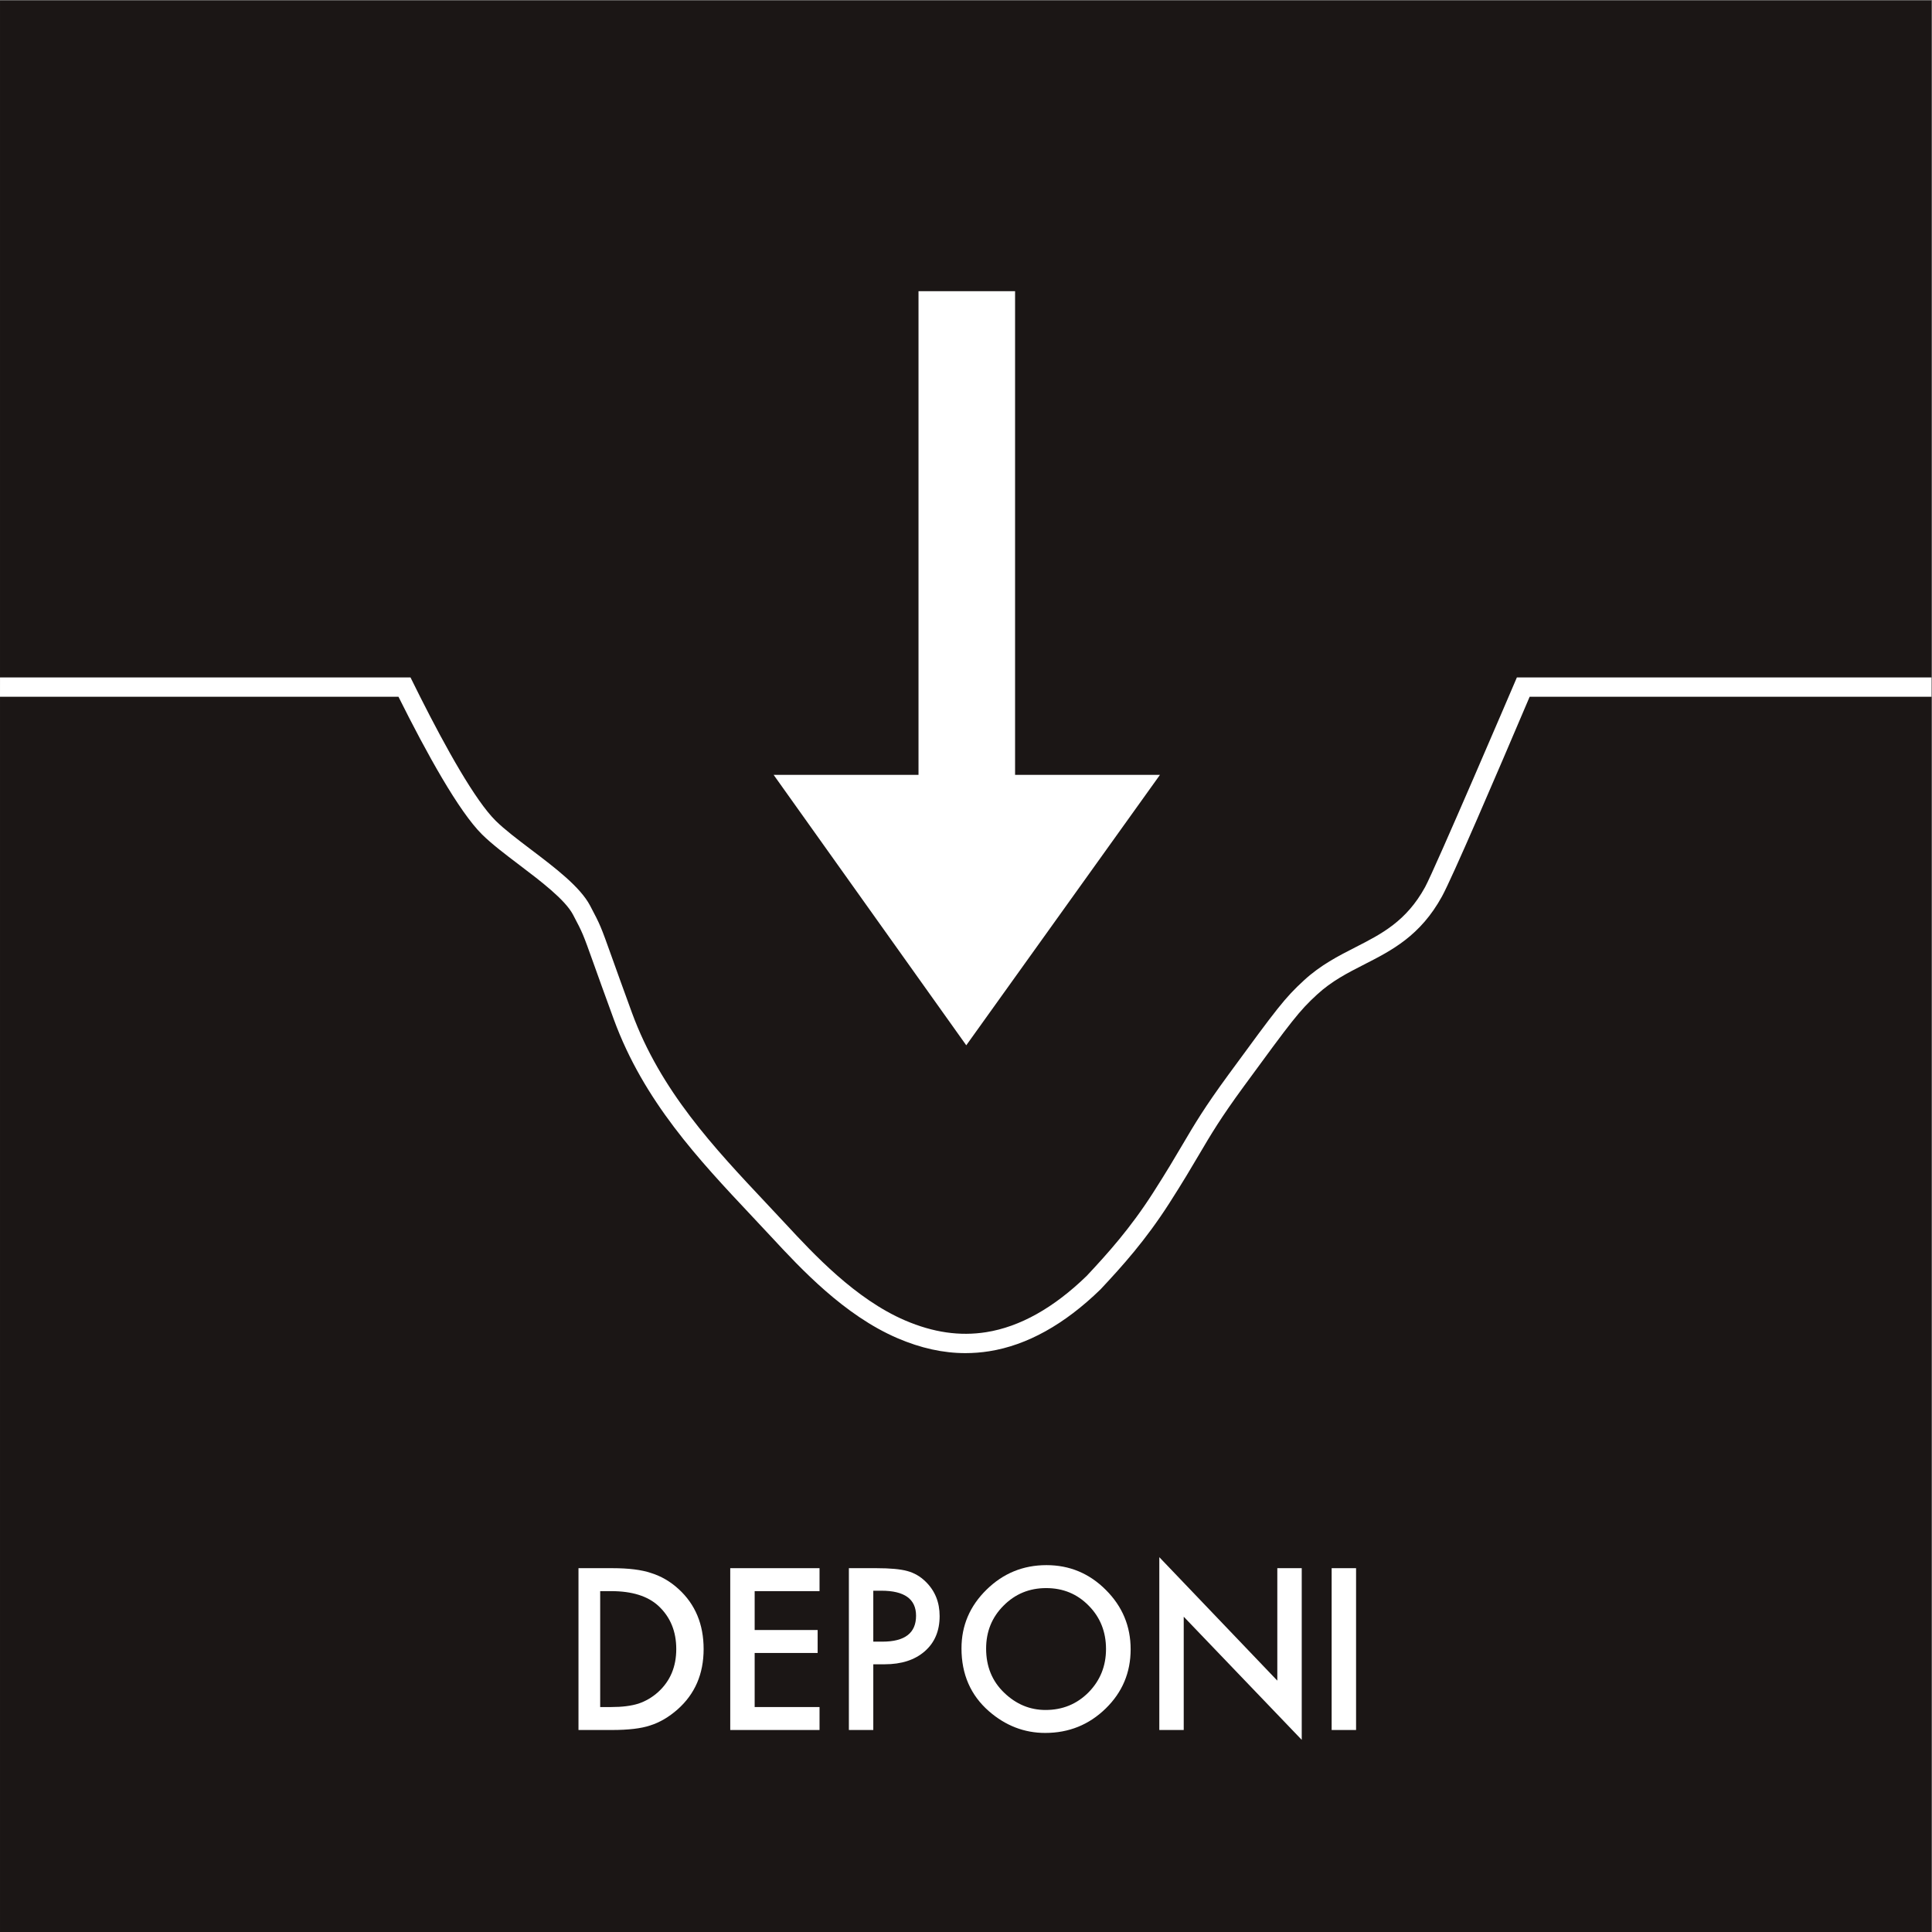 <?xml version="1.0" encoding="UTF-8" standalone="no"?> <svg xmlns:dc="http://purl.org/dc/elements/1.1/" xmlns:cc="http://creativecommons.org/ns#" xmlns:rdf="http://www.w3.org/1999/02/22-rdf-syntax-ns#" xmlns:svg="http://www.w3.org/2000/svg" xmlns="http://www.w3.org/2000/svg" viewBox="0 0 680.32 680.32" height="680.32" width="680.32" xml:space="preserve" id="svg2"><rect x="0" y="0" width="680.32" height="680.32" fill="#808080" stroke="none"/>  <defs id="defs6"></defs> <g transform="matrix(1.333,0,0,-1.333,0,680.32)" id="g10"> <g transform="scale(0.1)" id="g12"> <path id="path14" style="fill:#1b1615;fill-opacity:1;fill-rule:nonzero;stroke:none" d="M 5102.38,-0.012 H 0.023 V 5102.36 H 5102.38 V -0.012"></path> <path id="path16" style="fill:#ffffff;fill-opacity:1;fill-rule:nonzero;stroke:none" d="m 1585.47,594.25 h 29.07 c 28.97,0 53.06,3.039 72.26,9.129 19.19,6.473 36.54,16.703 52.05,30.742 31.74,28.969 47.61,66.707 47.61,113.231 0,46.878 -15.68,84.898 -47.06,114.058 -28.24,26.031 -69.86,39.039 -124.86,39.039 h -29.07 z m -57.31,-60.629 v 427.461 h 89.71 c 43,0 76.96,-4.254 101.88,-12.742 26.76,-8.301 51.03,-22.418 72.81,-42.352 44.11,-40.238 66.17,-93.117 66.17,-158.636 0,-65.711 -22.98,-118.872 -68.94,-159.461 -23.07,-20.321 -47.25,-34.442 -72.53,-42.371 -23.63,-7.938 -57.13,-11.899 -100.5,-11.899 h -88.6"></path> <path id="path18" style="fill:#ffffff;fill-opacity:1;fill-rule:nonzero;stroke:none" d="M 2164.92,900.449 H 1993.55 V 797.738 h 166.39 V 737.102 H 1993.55 V 594.25 h 171.37 v -60.629 h -235.88 v 427.461 h 235.88 v -60.633"></path> <path id="path20" style="fill:#ffffff;fill-opacity:1;fill-rule:nonzero;stroke:none" d="m 2306.94,767.012 h 24.09 c 59.25,0 88.87,22.789 88.87,68.379 0,44.109 -30.55,66.168 -91.64,66.168 h -21.32 z m 0,-59.813 V 533.621 h -64.5 v 427.461 h 73.09 c 35.8,0 62.84,-2.492 81.12,-7.473 18.45,-4.98 34.69,-14.398 48.72,-28.238 24.55,-24 36.82,-54.262 36.82,-90.812 0,-39.137 -13.1,-70.137 -39.31,-93.02 -26.21,-22.891 -61.56,-34.34 -106.03,-34.34 h -29.91"></path> <path id="path22" style="fill:#ffffff;fill-opacity:1;fill-rule:nonzero;stroke:none" d="m 2604.99,748.602 c 0,-47.223 15.87,-86.043 47.62,-116.461 31.56,-30.43 68.01,-45.641 109.35,-45.641 44.86,0 82.69,15.488 113.52,46.469 30.82,31.34 46.23,69.519 46.23,114.511 0,45.551 -15.23,83.731 -45.67,114.532 -30.28,30.976 -67.75,46.468 -112.42,46.468 -44.48,0 -82.04,-15.492 -112.67,-46.468 -30.65,-30.621 -45.96,-68.422 -45.96,-113.41 z m -65.06,0.687 c 0,60.172 22.05,111.852 66.16,155.039 43.93,43.184 96.72,64.793 158.36,64.793 60.91,0 113.15,-21.789 156.71,-65.351 43.74,-43.559 65.62,-95.879 65.62,-156.981 0,-61.449 -21.98,-113.598 -65.9,-156.41 -44.11,-43.008 -97.36,-64.52 -159.75,-64.52 -55.18,0 -104.74,19.11 -148.67,57.321 -48.36,42.25 -72.53,97.629 -72.53,166.109"></path> <path id="path24" style="fill:#ffffff;fill-opacity:1;fill-rule:nonzero;stroke:none" d="M 3062.49,533.621 V 990.148 L 3374.23,664.02 v 297.062 h 64.5 V 507.59 l -311.74,325.301 v -299.27 h -64.5"></path> <path id="path26" style="fill:#ffffff;fill-opacity:1;fill-rule:nonzero;stroke:none" d="M 3582.27,961.082 V 533.621 h -64.52 v 427.461 h 64.52"></path> <path id="path28" style="fill:#ffffff;fill-opacity:1;fill-rule:nonzero;stroke:none" d="M 2681.49,3056.71 V 4334.46 H 2426.38 V 3056.71 H 2043.7 l 508.83,-714.33 511.64,714.33 h -382.68"></path> <path id="path30" style="fill:#ffffff;fill-opacity:1;fill-rule:nonzero;stroke:none" d="m 4007.08,3314.14 c -7.06,-16.61 -217.48,-508.34 -242.5,-553.86 -49.68,-90.39 -114.87,-123.66 -183.9,-158.89 -45.32,-23.14 -92.18,-47.06 -136.08,-87.49 -50.66,-46.63 -69.31,-71.24 -199.98,-249.83 -63.25,-86.44 -88.72,-129.66 -120.97,-184.38 -19.76,-33.55 -42.17,-71.57 -77.75,-127.1 -60.27,-94.05 -119.56,-159.92 -175.13,-219.28 -87.09,-84.58 -176.39,-134.62 -265.44,-148.75 -69.87,-11.07 -140.03,-0.92 -214.48,31.03 -131.2,56.29 -241.83,175.56 -315.04,254.47 -17.49,18.86 -35.43,37.93 -52.77,56.37 -136.75,145.4 -278.15,295.74 -353.69,502.03 -25.3,69.11 -41.73,115.06 -53.73,148.61 -29.07,81.3 -29.6,82.55 -56.67,133.97 l -0.08,0.16 c -26.17,49.71 -92.26,99.81 -156.17,148.26 -35.91,27.22 -69.82,52.93 -93.19,75.96 -53.97,53.21 -131.23,191.75 -199.72,327.7 -8.62,17.11 -17.1,34.17 -25.38,51.02 H 0.055 L 0,3263.12 h 1052.62 c 74.22,-148.95 159.63,-303.46 221.07,-364.03 25.73,-25.37 60.92,-52.04 98.18,-80.29 56.7,-42.98 120.96,-91.7 141.85,-131.37 l 0.08,-0.16 c 25.65,-48.71 25.65,-48.71 53.78,-127.38 12.02,-33.63 28.49,-79.68 53.86,-148.97 79.13,-216.09 224.17,-370.31 364.43,-519.45 17.28,-18.37 35.16,-37.37 52.53,-56.1 76.14,-82.07 191.19,-206.12 332.33,-266.67 61.59,-26.43 120.89,-39.52 179.7,-39.52 21,0 41.93,1.67 62.89,4.99 99.8,15.82 198.54,70.66 293.45,162.98 l 0.84,0.85 c 57.3,61.2 118.5,129.14 181.25,227.05 36.1,56.34 58.77,94.81 78.76,128.73 31.52,53.51 56.42,95.77 118.17,180.16 128.07,175.02 146.24,199.04 193.37,242.42 38.76,35.7 80.52,57.01 124.72,79.58 72.85,37.18 148.18,75.63 205.41,179.76 26.85,48.84 141.42,315.35 231.57,527.42 h 1061.5 l 0.06,51.02 H 4007.08"></path> </g> </g> </svg> 